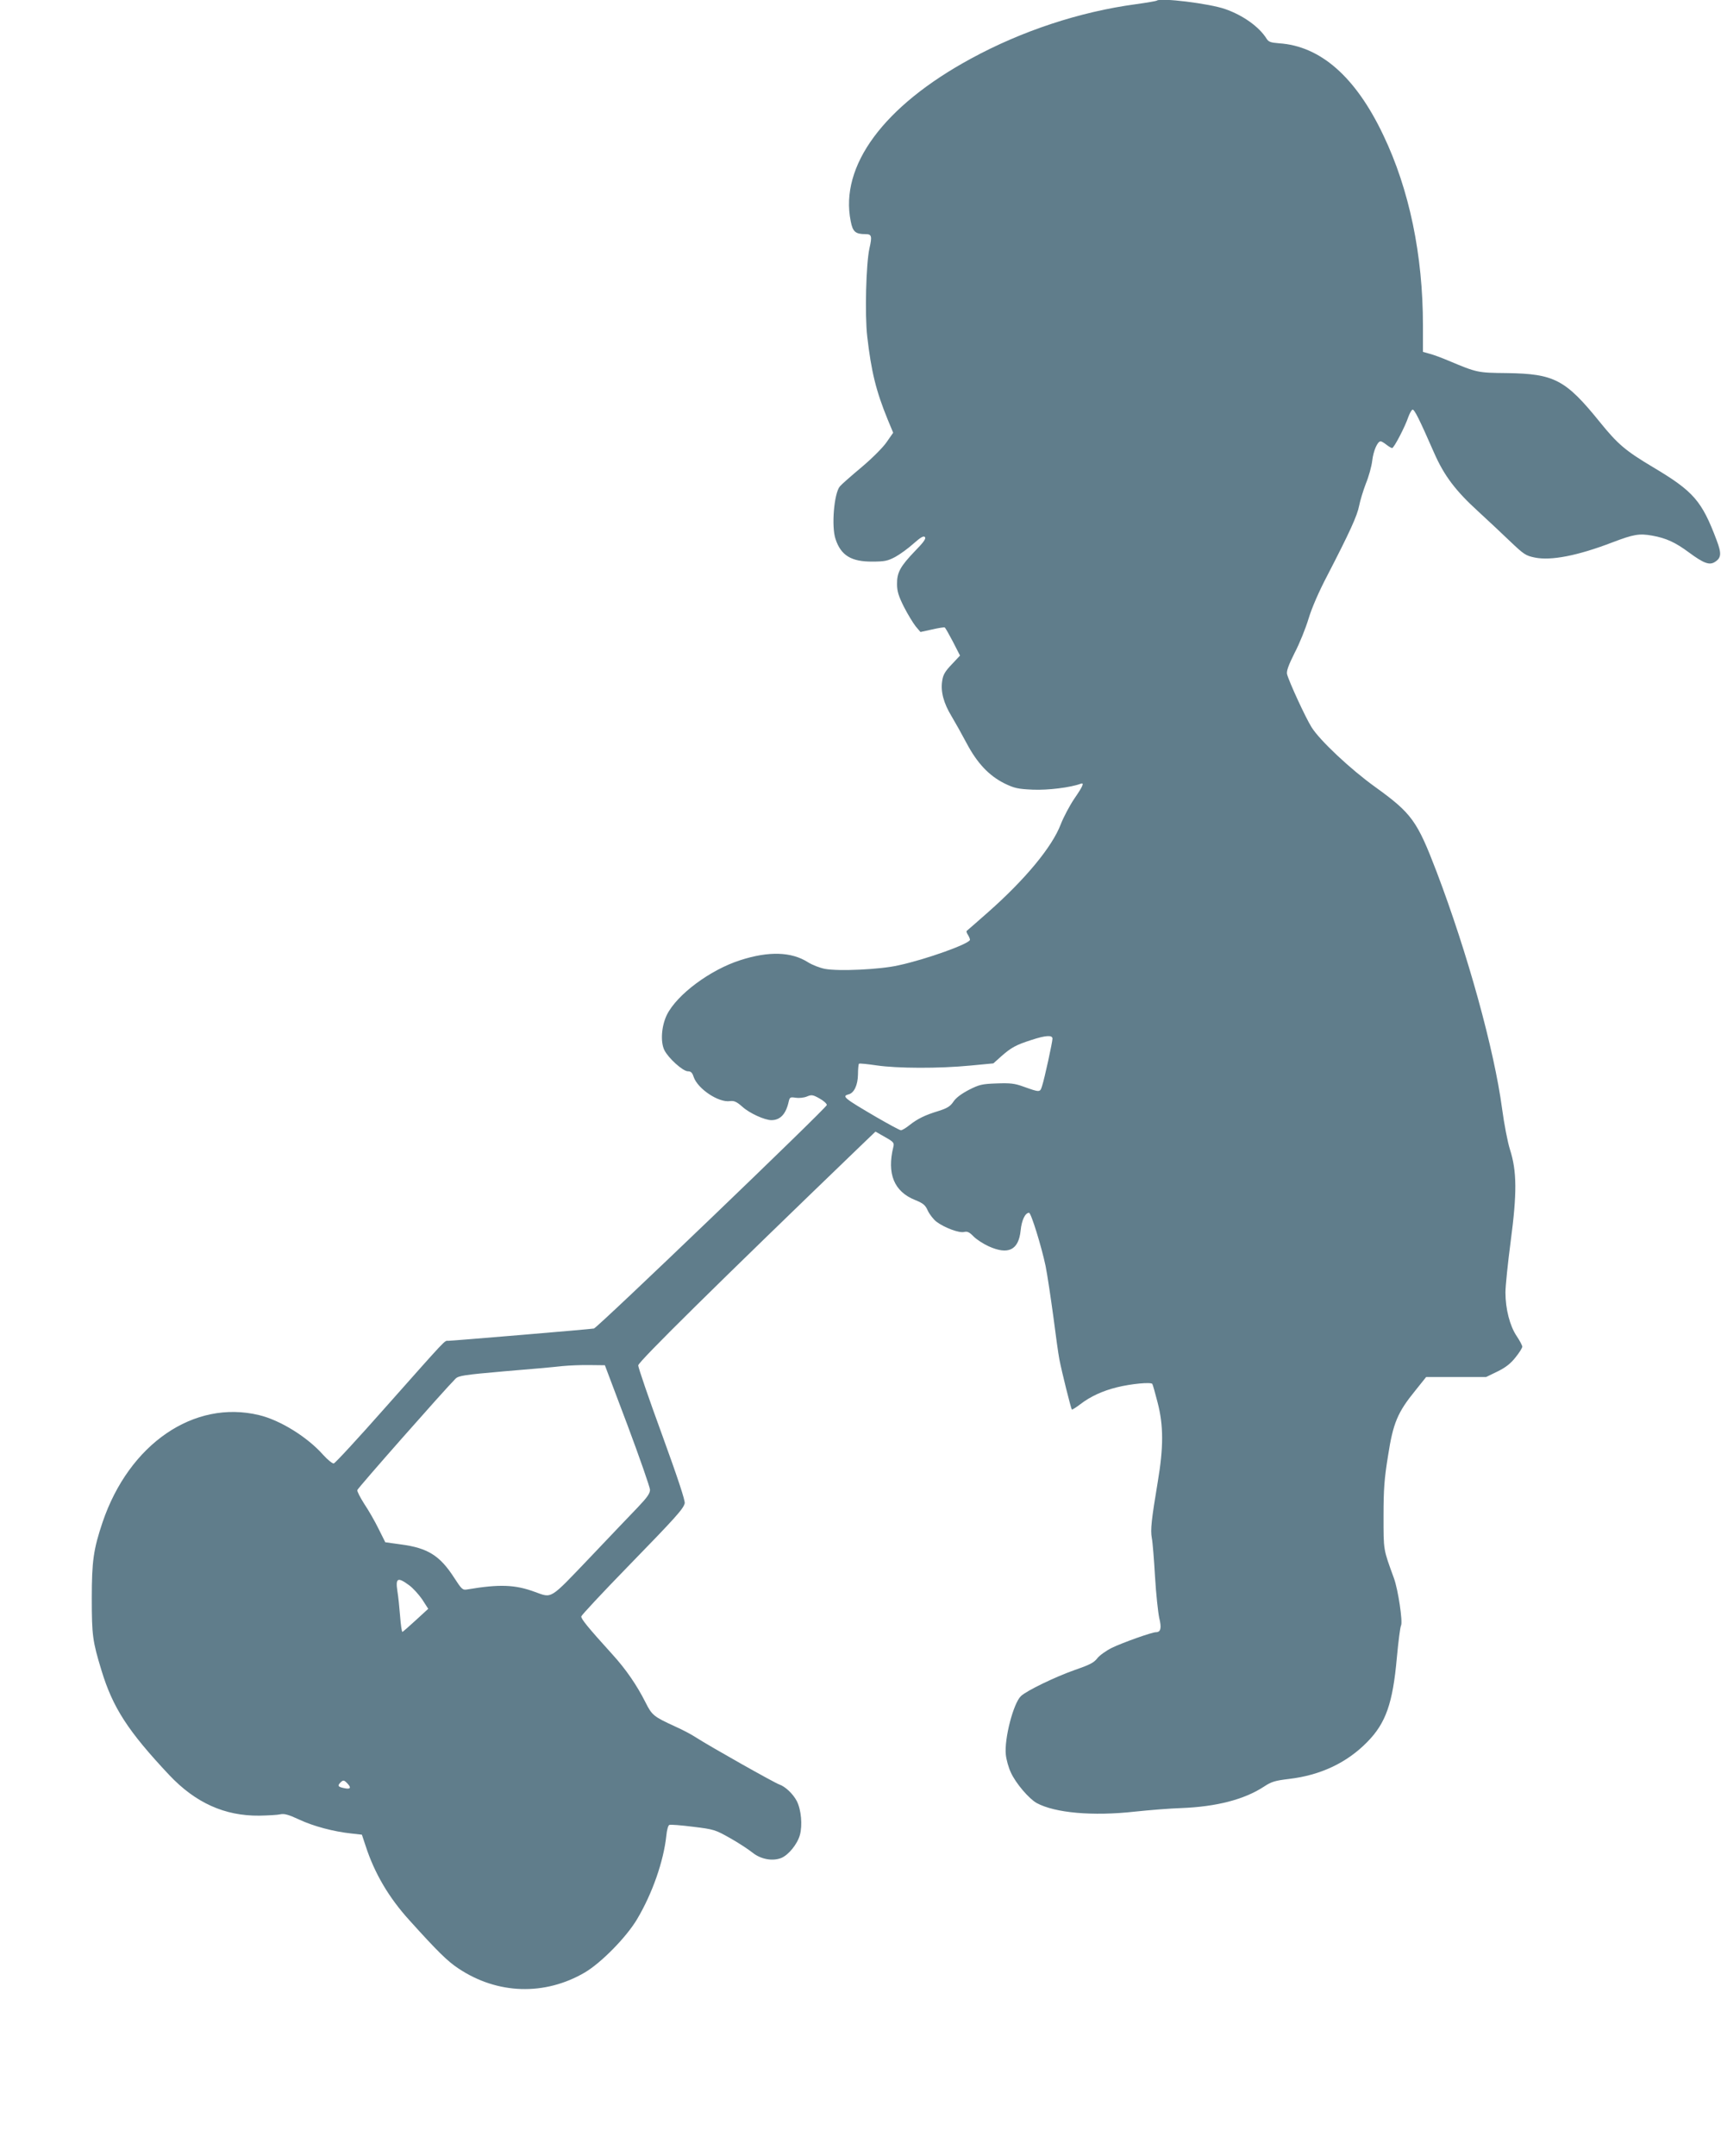 <?xml version="1.0" standalone="no"?>
<!DOCTYPE svg PUBLIC "-//W3C//DTD SVG 20010904//EN"
 "http://www.w3.org/TR/2001/REC-SVG-20010904/DTD/svg10.dtd">
<svg version="1.0" xmlns="http://www.w3.org/2000/svg"
 width="1022pt" height="1280pt" viewBox="0 0 1022 1280"
 preserveAspectRatio="xMidYMid meet">
<g transform="translate(0,1280) scale(0.1,-0.1)"
fill="#607d8b" stroke="none">
<path d="M6869 12796 c-2 -2 -58 -12 -124 -21 -333 -45 -676 -158 -979 -323
-518 -281 -781 -637 -714 -966 12 -62 28 -76 88 -76 36 0 40 -11 23 -85 -20
-90 -28 -395 -13 -523 24 -208 52 -323 122 -494 l32 -77 -39 -56 c-22 -32 -86
-96 -149 -149 -61 -51 -119 -102 -128 -113 -35 -39 -52 -240 -26 -314 32 -97
94 -134 218 -133 74 0 92 4 137 28 29 16 77 51 108 79 42 37 59 47 67 39 9 -9
-7 -31 -59 -84 -87 -91 -107 -127 -106 -196 0 -42 9 -71 41 -135 23 -45 55
-97 70 -116 l28 -33 69 15 c38 9 72 14 75 12 4 -2 26 -41 49 -85 l42 -82 -49
-52 c-40 -42 -52 -62 -57 -99 -10 -63 9 -132 55 -208 21 -35 62 -108 90 -161
63 -119 133 -193 225 -239 58 -28 78 -33 168 -37 91 -4 225 13 284 35 24 9 14
-14 -37 -88 -27 -40 -64 -109 -81 -153 -51 -134 -212 -328 -432 -522 -67 -59
-124 -109 -127 -111 -2 -2 1 -13 8 -23 7 -11 12 -24 12 -29 0 -23 -258 -116
-425 -152 -109 -25 -355 -36 -436 -21 -31 6 -77 24 -102 40 -98 62 -232 66
-400 12 -179 -57 -377 -204 -437 -325 -32 -66 -39 -159 -15 -209 23 -47 110
-126 140 -126 18 0 26 -8 34 -33 24 -71 148 -154 216 -144 24 3 39 -3 74 -34
42 -38 132 -79 172 -79 53 0 87 37 103 112 6 24 9 26 41 21 19 -3 49 0 66 7
28 12 36 11 75 -11 24 -13 44 -31 44 -39 0 -16 -1362 -1323 -1383 -1327 -17
-4 -842 -73 -865 -73 -24 0 0 25 -373 -395 -160 -181 -299 -332 -307 -333 -7
-2 -36 21 -63 51 -94 106 -255 206 -381 236 -386 93 -771 -171 -929 -636 -54
-161 -64 -230 -64 -453 0 -219 5 -254 57 -425 68 -224 158 -362 403 -623 156
-165 329 -243 534 -241 53 1 110 4 126 8 23 5 49 -2 111 -31 85 -40 206 -72
311 -83 l62 -7 22 -66 c53 -164 139 -309 261 -443 166 -184 226 -243 290 -285
232 -155 513 -163 751 -24 98 58 247 210 310 316 91 153 158 345 174 497 3 33
11 61 18 63 7 3 70 -2 141 -11 124 -15 132 -18 219 -67 50 -28 109 -67 133
-86 49 -40 120 -53 172 -32 43 18 95 82 110 136 16 58 8 149 -18 201 -23 44
-69 87 -104 99 -26 8 -414 227 -493 278 -27 18 -84 48 -125 66 -128 59 -138
66 -177 144 -51 101 -115 195 -197 285 -147 162 -187 212 -184 225 2 8 123
138 270 289 293 301 335 348 344 382 4 15 -42 153 -135 409 -78 213 -141 397
-141 410 0 21 474 488 1312 1295 l97 93 56 -32 c52 -29 56 -35 50 -59 -39
-159 4 -265 129 -315 49 -20 61 -30 76 -64 10 -21 33 -51 51 -65 48 -36 135
-68 164 -61 19 5 32 -1 57 -27 18 -18 57 -43 87 -57 118 -54 180 -24 192 93 6
61 27 105 50 105 12 0 74 -201 98 -315 11 -55 31 -190 46 -300 14 -110 30
-225 36 -255 13 -69 69 -293 74 -298 2 -2 25 12 51 32 60 46 132 79 217 100
84 21 202 32 210 20 3 -5 17 -54 31 -109 36 -137 36 -267 1 -474 -37 -222 -44
-283 -35 -332 5 -24 13 -127 19 -229 6 -102 18 -212 25 -245 15 -61 9 -85 -20
-85 -24 0 -198 -62 -262 -93 -34 -17 -73 -45 -86 -62 -20 -26 -46 -39 -133
-69 -114 -40 -285 -122 -320 -155 -45 -42 -100 -254 -90 -348 3 -29 16 -77 30
-106 29 -64 107 -155 153 -181 109 -59 333 -79 584 -51 85 9 209 19 275 21
209 8 375 51 492 128 44 29 65 35 148 45 187 22 344 96 465 220 110 112 151
230 175 499 9 97 20 183 25 192 11 21 -17 211 -42 280 -64 176 -62 162 -62
370 0 162 5 223 27 359 30 194 57 257 162 386 l64 80 178 0 178 0 68 33 c49
24 79 48 107 84 22 27 40 56 40 63 0 7 -15 36 -34 64 -40 60 -66 160 -66 258
0 38 14 174 31 303 38 287 37 417 -4 545 -14 44 -35 153 -47 243 -47 352 -205
923 -389 1407 -116 303 -147 346 -366 504 -146 105 -327 275 -376 353 -36 57
-134 270 -146 316 -4 18 8 52 45 126 29 55 66 147 83 204 19 63 62 162 111
255 133 257 178 356 189 414 6 31 24 90 40 132 17 41 34 102 38 137 7 58 31
114 50 114 5 0 20 -9 34 -20 14 -11 29 -20 34 -20 11 0 77 127 96 184 8 22 19
42 25 44 11 3 40 -55 129 -258 59 -134 127 -224 261 -346 59 -54 145 -135 192
-180 78 -74 90 -83 144 -94 97 -20 255 11 461 90 126 48 160 54 237 40 83 -15
137 -40 218 -100 88 -65 122 -77 154 -56 38 24 40 50 10 129 -88 234 -137 290
-377 433 -166 99 -210 137 -317 269 -203 251 -270 286 -550 290 -177 2 -177 2
-349 74 -40 17 -91 36 -112 41 l-39 11 0 157 c0 418 -81 808 -236 1131 -164
345 -373 528 -619 544 -49 4 -62 8 -74 28 -44 70 -139 138 -245 175 -93 33
-387 69 -407 50z m-619 -6162 c0 -20 -47 -237 -62 -282 -12 -38 -12 -38 -113
-2 -50 18 -76 21 -157 18 -86 -3 -103 -7 -164 -38 -44 -23 -77 -47 -92 -70
-19 -28 -36 -39 -90 -56 -79 -24 -124 -46 -173 -85 -20 -16 -42 -29 -49 -29
-7 0 -71 35 -144 77 -195 114 -208 125 -167 136 33 8 55 55 56 118 0 32 3 61
6 64 3 3 50 -2 105 -10 122 -18 371 -19 556 -1 l137 13 48 43 c58 51 87 67
178 96 85 28 125 30 125 8z m-2524 -2294 c73 -195 133 -368 134 -384 0 -22
-16 -45 -73 -105 -40 -42 -170 -177 -287 -301 -238 -249 -220 -238 -323 -201
-118 44 -212 47 -402 15 -28 -5 -33 0 -79 71 -84 130 -156 175 -314 196 l-94
13 -40 80 c-22 45 -60 111 -85 148 -24 38 -43 74 -41 82 2 11 515 593 583 661
18 18 50 23 290 44 149 12 304 26 345 31 41 4 115 7 164 6 l88 -1 134 -355z
m-1298 -950 c23 -16 58 -55 79 -85 l36 -56 -73 -67 c-40 -37 -76 -68 -80 -70
-4 -1 -10 40 -14 93 -4 52 -11 119 -16 148 -12 79 1 86 68 37z m-363 -1180
c23 -25 15 -34 -24 -25 -34 7 -38 14 -19 33 16 16 22 15 43 -8z"/>
</g>
</svg>
